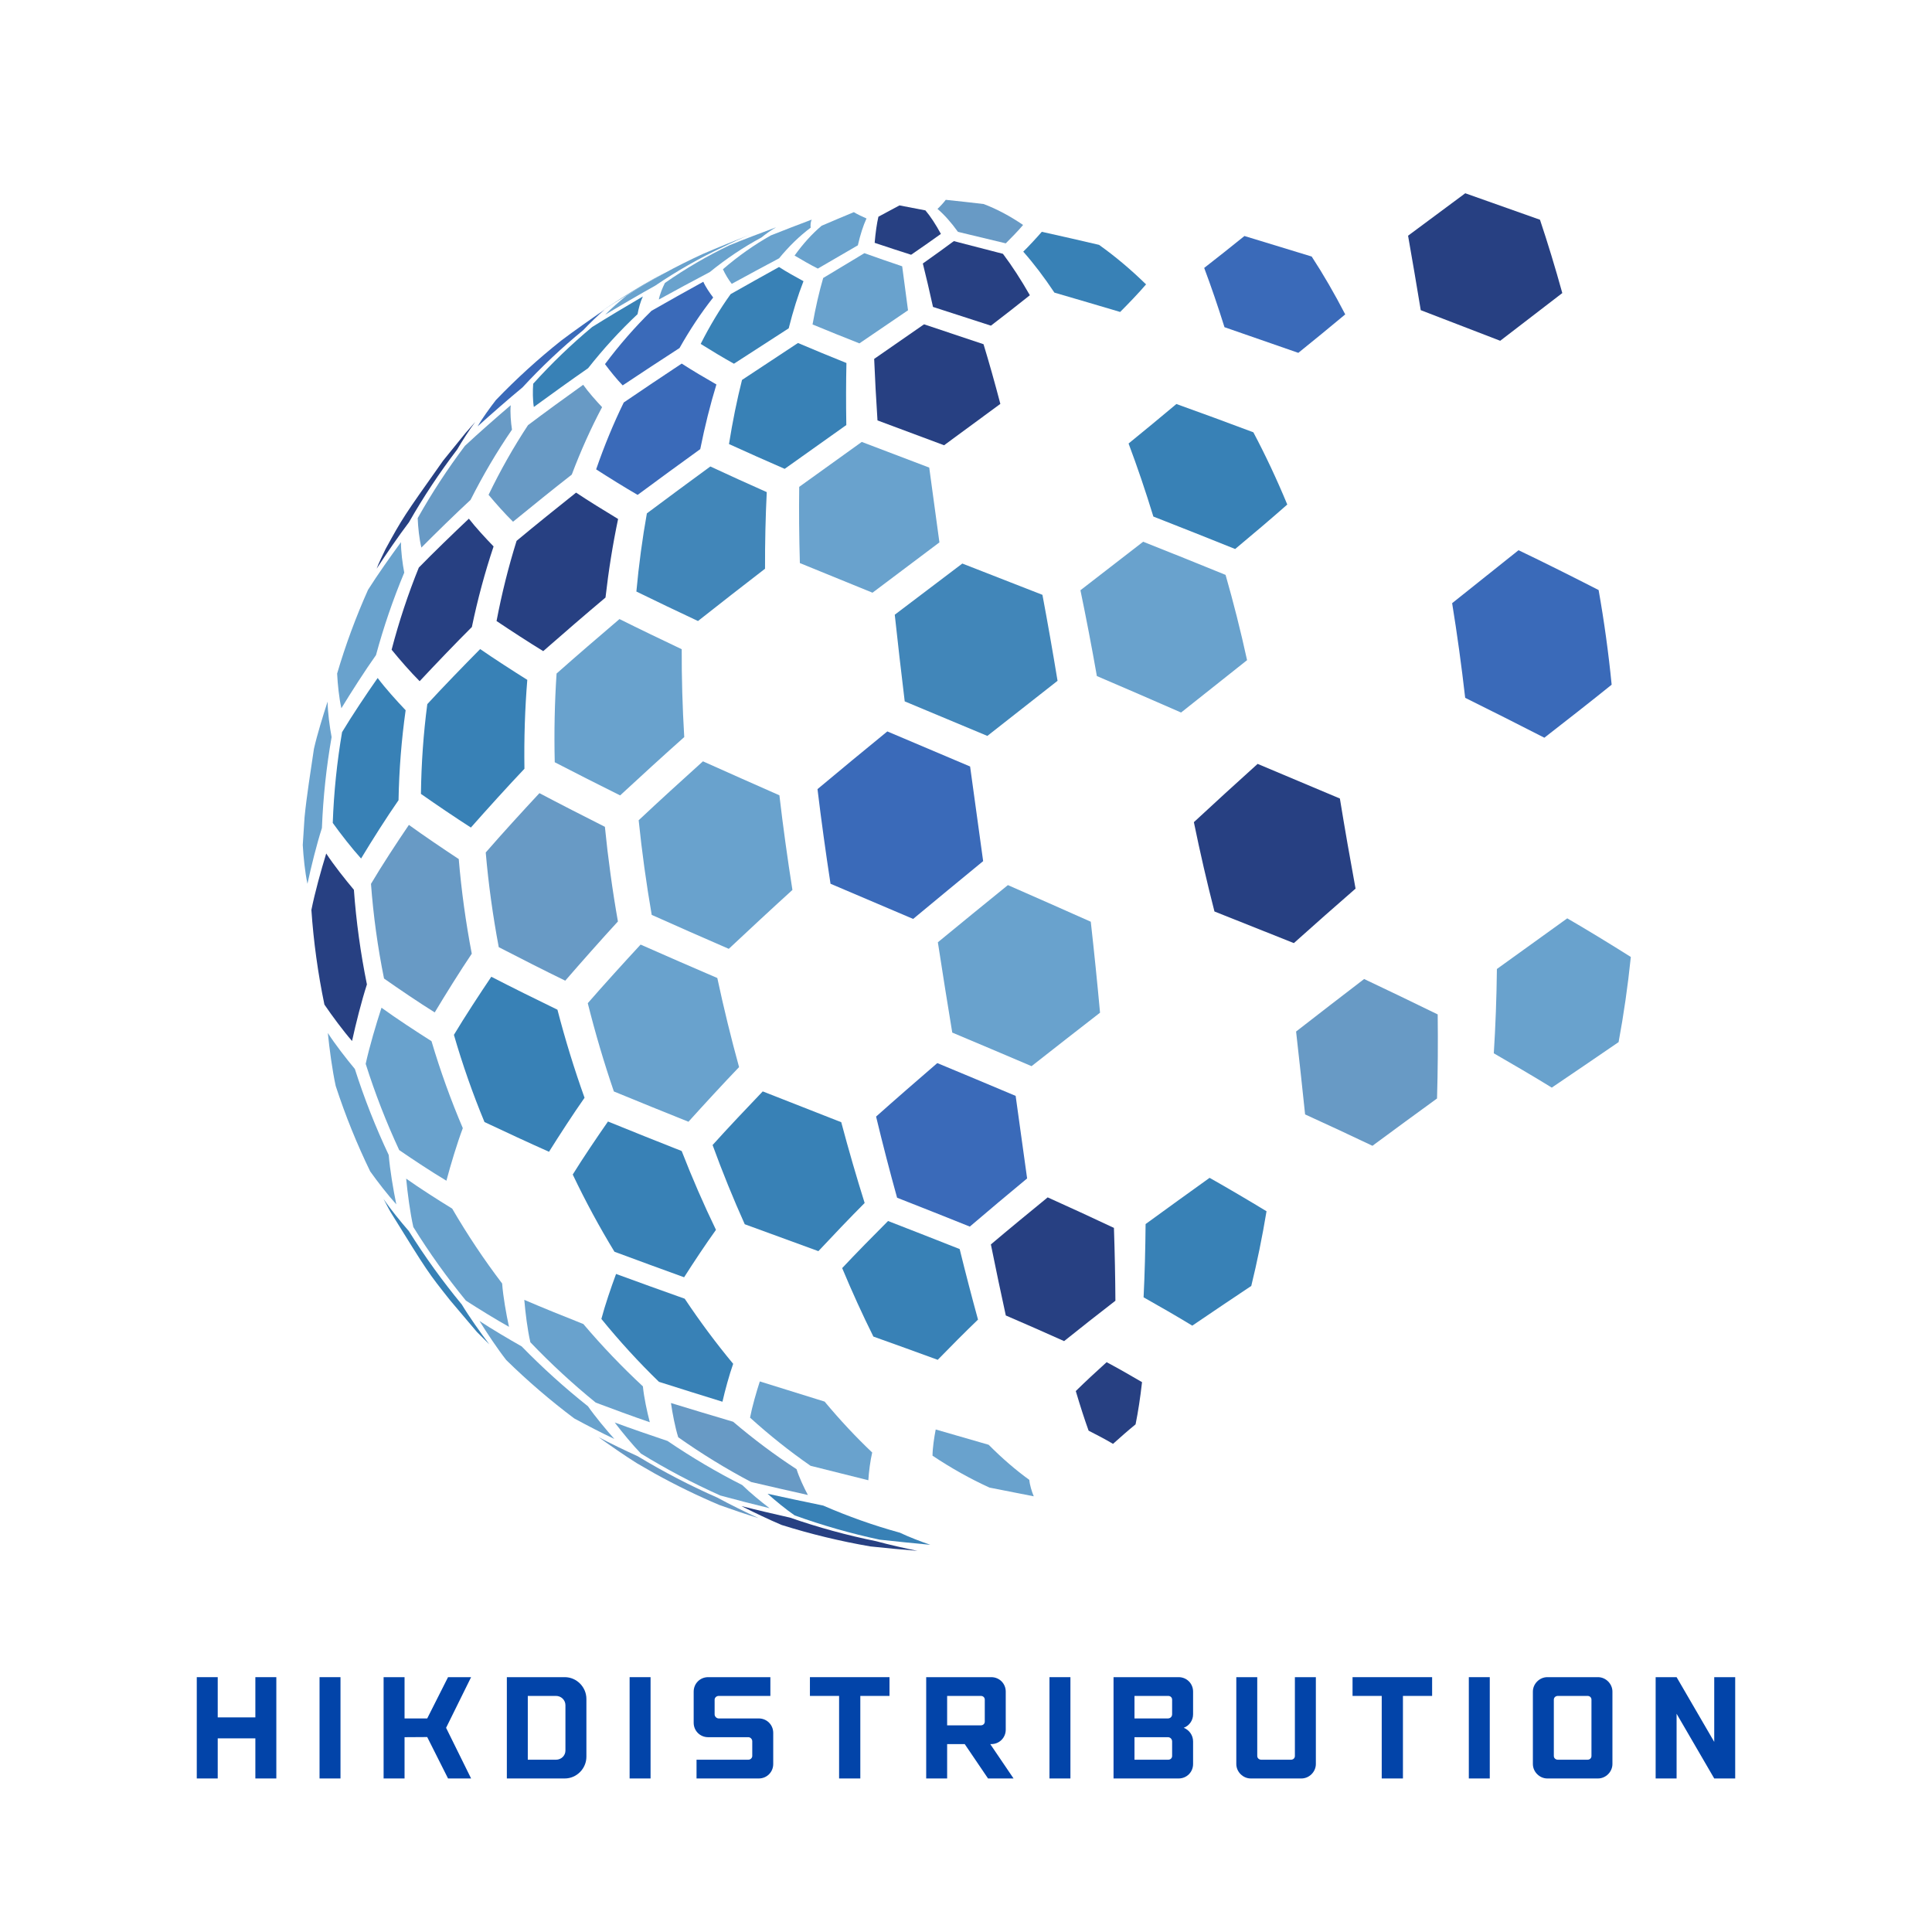 <svg xmlns="http://www.w3.org/2000/svg" xmlns:xlink="http://www.w3.org/1999/xlink" width="500" zoomAndPan="magnify" viewBox="0 0 375 375" height="500" preserveAspectRatio="xMidYMid meet" version="1.0"><defs><g/><clipPath id="bab8b91e14"><path d="M 58.656 136 L 65 136 L 65 172 L 58.656 172 Z M 58.656 136 " clip-rule="nonzero"/></clipPath><clipPath id="7b95499662"><path d="M 179 302 L 181 302 L 181 302.25 L 179 302.25 Z M 179 302 " clip-rule="nonzero"/></clipPath><clipPath id="74eee509e1"><path d="M 273 37.5 L 304 37.5 L 304 67 L 273 67 Z M 273 37.5 " clip-rule="nonzero"/></clipPath><clipPath id="9be54edb55"><path d="M 289 178 L 316.656 178 L 316.656 212 L 289 212 Z M 289 178 " clip-rule="nonzero"/></clipPath></defs><path fill="#689ac5" d="M 185.938 45.004 C 188.723 45.672 192.438 46.562 195.219 47.234 C 196.262 46.199 197.637 44.793 198.578 43.664 C 196.055 41.938 193.5 40.578 190.926 39.602 C 188.719 39.34 185.777 39.008 183.57 38.785 C 183.141 39.359 182.488 40.066 181.965 40.551 C 183.273 41.66 184.602 43.148 185.938 45.004 " fill-opacity="1" fill-rule="nonzero"/><path fill="#274082" d="M 169.77 47.133 C 171.887 47.844 174.719 48.777 176.848 49.449 C 178.594 48.25 180.914 46.645 182.629 45.402 C 181.602 43.516 180.598 41.984 179.621 40.836 C 178.109 40.547 176.098 40.16 174.586 39.867 C 173.363 40.531 171.73 41.41 170.5 42.062 C 170.191 43.383 169.949 45.082 169.77 47.133 " fill-opacity="1" fill-rule="nonzero"/><path fill="#69a2cd" d="M 154.227 49.605 C 155.551 50.41 157.355 51.43 158.738 52.133 C 161.066 50.777 164.176 48.973 166.508 47.617 C 166.992 45.52 167.551 43.773 168.188 42.406 C 167.434 42.07 166.43 41.613 165.73 41.18 C 163.848 41.957 161.352 43.008 159.484 43.812 C 157.617 45.383 155.863 47.324 154.227 49.605 " fill-opacity="1" fill-rule="nonzero"/><path fill="#69a2cd" d="M 140.32 52.258 C 140.734 53.16 141.41 54.32 142.031 55.094 C 144.781 53.594 148.449 51.605 151.215 50.141 C 153.137 47.805 155.184 45.812 157.352 44.191 C 157.285 43.723 157.332 43.039 157.559 42.625 C 155.168 43.523 151.992 44.742 149.625 45.691 C 146.367 47.527 143.262 49.723 140.32 52.258 " fill-opacity="1" fill-rule="nonzero"/><path fill="#69a2cd" d="M 129.059 54.922 C 128.598 55.84 128.062 57.125 127.879 58.141 C 130.832 56.516 134.781 54.371 137.77 52.809 C 140.949 50.223 144.305 47.969 147.816 46.082 C 148.609 45.422 149.738 44.621 150.641 44.117 C 147.926 45.121 144.324 46.496 141.645 47.582 C 137.258 49.68 133.055 52.137 129.059 54.922 " fill-opacity="1" fill-rule="nonzero"/><path fill="#69a2cd" d="M 121.637 57.359 C 120.336 58.414 118.633 59.875 117.469 61.074 C 120.359 59.352 124.23 57.086 127.172 55.449 C 131.348 52.621 135.73 50.113 140.309 47.961 C 141.855 47.184 143.945 46.207 145.551 45.555 C 142.781 46.637 139.109 48.125 136.383 49.312 C 131.254 51.656 126.332 54.352 121.637 57.359 " fill-opacity="1" fill-rule="nonzero"/><path fill="#69a2cd" d="M 120.727 57.789 C 123.445 56.055 126.242 54.422 129.109 52.891 C 125.09 55.211 119.777 58.391 115.898 60.938 L 115.227 61.406 C 116.875 60.316 119.059 58.844 120.727 57.789 " fill-opacity="1" fill-rule="nonzero"/><path fill="#3a6ab9" d="M 237.672 63.508 C 241.977 64.996 247.711 66.984 252.004 68.488 C 254.754 66.27 258.402 63.293 261.109 61.023 C 259.023 56.996 256.848 53.242 254.598 49.793 C 250.684 48.59 245.465 46.996 241.547 45.809 C 239.219 47.688 236.102 50.176 233.734 52.004 C 235.066 55.555 236.383 59.395 237.672 63.508 " fill-opacity="1" fill-rule="nonzero"/><path fill="#274082" d="M 170.32 81.602 C 174.195 83.059 179.363 84.988 183.246 86.422 C 186.527 84.02 190.898 80.812 194.168 78.395 C 193.082 74.254 191.992 70.387 190.902 66.812 C 187.438 65.66 182.816 64.121 179.355 62.949 C 176.457 64.973 172.586 67.66 169.676 69.664 C 169.828 73.367 170.043 77.355 170.32 81.602 " fill-opacity="1" fill-rule="nonzero"/><path fill="#3881b6" d="M 141.496 86.191 C 144.727 87.66 149.047 89.598 152.305 91.004 C 155.887 88.445 160.672 85.039 164.27 82.5 C 164.199 78.223 164.207 74.203 164.293 70.461 C 161.461 69.32 157.691 67.777 154.887 66.574 C 151.621 68.719 147.273 71.586 144.023 73.746 C 143.043 77.629 142.199 81.789 141.496 86.191 " fill-opacity="1" fill-rule="nonzero"/><path fill="#3a6ab9" d="M 115.711 91.102 C 118.094 92.641 121.309 94.637 123.762 96.059 C 127.395 93.375 132.25 89.812 135.918 87.176 C 136.809 82.738 137.855 78.547 139.055 74.625 C 137.008 73.457 134.293 71.855 132.316 70.57 C 128.93 72.812 124.426 75.832 121.07 78.121 C 119.078 82.199 117.289 86.531 115.711 91.102 " fill-opacity="1" fill-rule="nonzero"/><path fill="#689ac5" d="M 94.832 96.043 C 96.184 97.676 98.066 99.789 99.582 101.266 C 102.977 98.492 107.523 94.816 110.98 92.121 C 112.719 87.516 114.684 83.141 116.863 79.027 C 115.691 77.785 114.18 76.078 113.195 74.688 C 109.957 77.004 105.664 80.121 102.488 82.52 C 99.676 86.785 97.117 91.305 94.832 96.043 " fill-opacity="1" fill-rule="nonzero"/><path fill="#689ac5" d="M 81.074 100.566 C 81.137 102.293 81.375 104.605 81.793 106.285 C 84.605 103.453 88.406 99.73 91.336 97.027 C 93.738 92.254 96.426 87.699 99.375 83.395 C 99.16 81.988 99 80.074 99.129 78.656 C 96.418 80.973 92.84 84.109 90.238 86.543 C 86.887 90.992 83.824 95.676 81.074 100.566 " fill-opacity="1" fill-rule="nonzero"/><path fill="#274082" d="M 73.105 110.379 C 74.906 107.617 77.391 103.988 79.383 101.367 C 82.191 96.445 85.316 91.734 88.734 87.254 C 89.703 85.594 91.09 83.426 92.258 81.891 L 90.391 84.004 L 86.016 89.402 C 78.309 100.285 78.164 100.492 74.816 106.605 L 74.809 106.621 C 74.297 107.746 73.523 109.211 73.105 110.379 " fill-opacity="1" fill-rule="nonzero"/><path fill="#69a2cd" d="M 212.902 131.223 C 217.816 133.324 224.359 136.148 229.246 138.301 C 233.094 135.258 238.219 131.195 242.055 128.137 C 240.805 122.418 239.406 116.895 237.883 111.586 C 233.094 109.633 226.699 107.047 221.887 105.148 C 218.242 107.98 213.371 111.75 209.711 114.566 C 210.824 119.922 211.891 125.48 212.902 131.223 " fill-opacity="1" fill-rule="nonzero"/><path fill="#4186b9" d="M 175.605 136.137 C 180.418 138.137 186.836 140.82 191.645 142.84 C 195.727 139.625 201.176 135.34 205.27 132.145 C 204.324 126.395 203.344 120.824 202.336 115.457 C 197.672 113.633 191.453 111.199 186.785 109.383 C 182.844 112.355 177.598 116.328 173.672 119.316 C 174.258 124.738 174.902 130.352 175.605 136.137 " fill-opacity="1" fill-rule="nonzero"/><path fill="#69a2cd" d="M 107.676 147.953 C 111.469 149.914 116.539 152.496 120.367 154.387 C 124.07 150.957 129.035 146.414 132.812 143.066 C 132.461 137.227 132.301 131.535 132.32 126.012 C 128.684 124.289 123.844 121.961 120.242 120.16 C 116.551 123.301 111.656 127.516 108.031 130.734 C 107.66 136.324 107.535 142.074 107.676 147.953 " fill-opacity="1" fill-rule="nonzero"/><path fill="#3881b6" d="M 81.703 154.094 C 84.574 156.109 88.445 158.738 91.398 160.625 C 94.465 157.156 98.602 152.574 101.793 149.219 C 101.703 143.328 101.891 137.566 102.348 131.961 C 99.57 130.219 95.895 127.852 93.199 125.984 C 90.074 129.141 85.945 133.398 82.938 136.672 C 82.195 142.344 81.777 148.164 81.703 154.094 " fill-opacity="1" fill-rule="nonzero"/><path fill="#3881b6" d="M 64.586 159.727 C 66.129 161.879 68.305 164.676 70.086 166.637 C 72.168 163.18 75.047 158.629 77.355 155.32 C 77.465 149.379 77.934 143.547 78.734 137.855 C 77.02 136.055 74.793 133.59 73.305 131.598 C 71.141 134.691 68.336 138.871 66.395 142.109 C 65.414 147.863 64.801 153.746 64.586 159.727 " fill-opacity="1" fill-rule="nonzero"/><g clip-path="url(#bab8b91e14)"><path fill="#69a2cd" d="M 58.766 164.008 C 58.891 166.281 59.199 169.316 59.676 171.543 C 60.383 168.262 61.457 163.914 62.484 160.719 C 62.719 154.734 63.352 148.836 64.363 143.07 C 63.984 141.023 63.609 138.258 63.586 136.18 C 62.699 138.906 61.562 142.57 60.93 145.367 L 60.922 145.426 C 60.336 149.387 59.496 154.664 59.113 158.648 L 58.766 164.008 " fill-opacity="1" fill-rule="nonzero"/></g><path fill="#69a2cd" d="M 184.832 200.422 C 189.453 202.363 195.613 204.969 200.223 206.941 C 204.203 203.816 209.516 199.656 213.516 196.562 C 212.988 190.789 212.391 184.895 211.719 178.906 C 206.898 176.758 200.465 173.91 195.633 171.797 C 191.543 175.113 186.102 179.547 182.039 182.895 C 182.953 188.852 183.887 194.703 184.832 200.422 " fill-opacity="1" fill-rule="nonzero"/><path fill="#274082" d="M 235.727 176.918 C 240.348 178.762 246.512 181.219 251.137 183.055 C 254.707 179.859 259.488 175.617 263.113 172.48 C 262.062 166.781 261.043 160.941 260.07 154.992 C 255.277 152.98 248.891 150.293 244.105 148.27 C 240.371 151.637 235.41 156.152 231.73 159.582 C 232.941 165.496 234.277 171.281 235.727 176.918 " fill-opacity="1" fill-rule="nonzero"/><path fill="#69a2cd" d="M 119.152 211.852 C 123.484 213.633 129.273 215.992 133.629 217.73 C 136.531 214.512 140.449 210.254 143.453 207.125 C 141.906 201.504 140.492 195.73 139.23 189.832 C 134.754 187.906 128.793 185.32 124.34 183.344 C 121.223 186.715 117.098 191.25 114.086 194.719 C 115.555 200.578 117.25 206.297 119.152 211.852 " fill-opacity="1" fill-rule="nonzero"/><path fill="#3881b6" d="M 94.039 217.789 C 97.777 219.559 102.781 221.879 106.562 223.559 C 108.559 220.367 111.297 216.152 113.461 213.074 C 111.477 207.539 109.719 201.832 108.199 195.984 C 104.328 194.105 99.184 191.566 95.363 189.586 C 93.113 192.922 90.172 197.41 88.105 200.863 C 89.785 206.672 91.773 212.324 94.039 217.789 " fill-opacity="1" fill-rule="nonzero"/><path fill="#69a2cd" d="M 77.484 223.23 C 80.184 225.09 83.836 227.496 86.648 229.176 C 87.473 226.078 88.703 221.973 89.832 218.973 C 87.508 213.523 85.473 207.887 83.754 202.09 C 80.793 200.215 76.883 197.656 74.047 195.598 C 72.996 198.828 71.703 203.176 70.98 206.492 C 72.801 212.254 74.98 217.844 77.484 223.23 " fill-opacity="1" fill-rule="nonzero"/><path fill="#69a2cd" d="M 71.859 227.375 C 73.277 229.363 75.277 231.949 76.922 233.762 C 76.336 230.914 75.688 227.086 75.453 224.191 C 72.918 218.82 70.715 213.242 68.879 207.488 C 67.203 205.473 65.051 202.707 63.633 200.504 C 63.945 203.605 64.496 207.734 65.16 210.781 C 67.027 216.508 69.27 222.047 71.859 227.375 " fill-opacity="1" fill-rule="nonzero"/><path fill="#3881b6" d="M 221.969 251.809 C 224.828 253.418 228.621 255.594 231.418 257.309 C 234.844 254.98 239.426 251.891 242.871 249.598 C 244.004 244.98 244.996 240.141 245.832 235.102 C 242.547 233.109 238.133 230.5 234.781 228.617 C 231.047 231.297 226.07 234.879 222.359 237.59 C 222.316 242.543 222.188 247.293 221.969 251.809 " fill-opacity="1" fill-rule="nonzero"/><path fill="#274082" d="M 195.227 255.332 C 198.633 256.801 203.164 258.777 206.543 260.309 C 209.508 257.934 213.484 254.789 216.5 252.473 C 216.473 247.984 216.379 243.262 216.215 238.332 C 212.371 236.527 207.23 234.145 203.355 232.41 C 200.027 235.125 195.605 238.766 192.328 241.543 C 193.301 246.363 194.27 250.969 195.227 255.332 " fill-opacity="1" fill-rule="nonzero"/><path fill="#3881b6" d="M 169.523 259.426 C 173.273 260.766 178.273 262.566 182.012 263.941 C 184.32 261.562 187.438 258.426 189.832 256.133 C 188.641 251.805 187.449 247.23 186.27 242.441 C 182.105 240.797 176.547 238.613 172.371 236.996 C 169.66 239.703 166.082 243.344 163.465 246.137 C 165.41 250.801 167.438 255.238 169.523 259.426 " fill-opacity="1" fill-rule="nonzero"/><path fill="#3881b6" d="M 127.902 268.211 C 131.598 269.387 136.523 270.938 140.227 272.074 C 140.738 269.836 141.543 266.879 142.309 264.715 C 139.023 260.762 135.883 256.543 132.902 252.078 C 128.898 250.656 123.566 248.742 119.578 247.273 C 118.621 249.859 117.426 253.34 116.727 256.004 C 120.254 260.336 123.988 264.414 127.902 268.211 " fill-opacity="1" fill-rule="nonzero"/><path fill="#69a2cd" d="M 115.633 272.246 C 118.766 273.434 122.957 274.969 126.129 276.055 C 125.586 273.996 124.992 271.207 124.785 269.09 C 120.734 265.328 116.871 261.289 113.227 256.992 C 109.77 255.629 105.176 253.77 101.766 252.301 C 101.973 254.785 102.383 258.105 102.945 260.535 C 106.938 264.715 111.176 268.625 115.633 272.246 " fill-opacity="1" fill-rule="nonzero"/><path fill="#69a2cd" d="M 111.457 275.316 C 113.762 276.57 116.867 278.184 119.242 279.297 C 117.617 277.473 115.523 274.965 114.125 272.957 C 109.602 269.371 105.301 265.484 101.254 261.336 C 98.758 259.922 95.461 257.973 93.062 256.398 C 94.52 258.738 96.562 261.809 98.262 263.984 C 102.41 268.047 106.82 271.836 111.457 275.316 " fill-opacity="1" fill-rule="nonzero"/><path fill="#274082" d="M 211.297 277.691 C 212.738 278.422 214.652 279.422 216.035 280.254 C 217.32 279.086 219.066 277.562 220.414 276.465 C 220.902 274.07 221.324 271.332 221.668 268.273 C 219.629 267.066 216.887 265.508 214.797 264.398 C 212.969 266.047 210.555 268.273 208.809 270.004 C 209.664 272.895 210.496 275.473 211.297 277.691 " fill-opacity="1" fill-rule="nonzero"/><path fill="#69a2cd" d="M 192.062 288.742 C 194.641 289.25 198.078 289.926 200.652 290.434 C 200.27 289.523 199.871 288.23 199.789 287.242 C 197.133 285.324 194.496 283.043 191.898 280.43 C 188.816 279.531 184.707 278.344 181.621 277.461 C 181.324 278.973 181.016 281.012 181 282.547 C 184.621 284.965 188.316 287.035 192.062 288.742 " fill-opacity="1" fill-rule="nonzero"/><path fill="#3881b6" d="M 170.746 298.848 C 173.691 299.168 177.621 299.578 180.57 299.848 C 178.77 299.223 176.387 298.324 174.672 297.496 C 169.609 296.105 164.633 294.34 159.777 292.227 C 156.535 291.562 152.219 290.652 148.984 289.934 C 150.492 291.281 152.578 292.992 154.242 294.137 C 159.617 296.07 165.129 297.652 170.746 298.848 " fill-opacity="1" fill-rule="nonzero"/><path fill="#274082" d="M 168.961 300.164 C 171.691 300.453 175.34 300.805 178.082 301.02 C 175.672 300.523 172.473 299.809 170.102 299.156 C 164.391 298 158.793 296.461 153.332 294.566 C 150.492 293.93 146.719 293.051 143.898 292.328 C 146.211 293.5 149.332 294.992 151.719 295.996 C 157.332 297.758 163.09 299.156 168.961 300.164 " fill-opacity="1" fill-rule="nonzero"/><g clip-path="url(#7b95499662)"><path fill="#69a2cd" d="M 180.953 302.266 L 179.371 302.129 L 180.477 302.223 L 180.953 302.266 " fill-opacity="1" fill-rule="nonzero"/></g><path fill="#3881b6" d="M 204.66 56.797 C 208.492 57.914 213.598 59.41 217.422 60.551 C 218.977 58.992 221.02 56.879 222.449 55.199 C 219.492 52.312 216.445 49.742 213.324 47.527 C 209.996 46.746 205.551 45.727 202.211 44.992 C 201.176 46.188 199.742 47.738 198.613 48.848 C 200.66 51.16 202.68 53.82 204.66 56.797 " fill-opacity="1" fill-rule="nonzero"/><path fill="#274082" d="M 181.094 59.574 C 184.465 60.672 188.961 62.129 192.336 63.211 C 194.621 61.461 197.652 59.105 199.895 57.305 C 198.18 54.297 196.434 51.609 194.672 49.266 C 191.812 48.527 188 47.543 185.141 46.801 C 183.348 48.125 180.941 49.867 179.121 51.145 C 179.746 53.625 180.402 56.441 181.094 59.574 " fill-opacity="1" fill-rule="nonzero"/><path fill="#69a2cd" d="M 157.715 62.977 C 160.434 64.102 164.07 65.578 166.812 66.648 C 169.648 64.727 173.422 62.16 176.246 60.227 C 175.824 57.062 175.445 54.207 175.113 51.688 C 172.906 50.941 169.969 49.934 167.777 49.141 C 165.379 50.586 162.184 52.516 159.781 53.957 C 158.996 56.645 158.305 59.66 157.715 62.977 " fill-opacity="1" fill-rule="nonzero"/><path fill="#3881b6" d="M 136 66.754 C 137.906 67.953 140.484 69.508 142.457 70.598 C 145.641 68.527 149.891 65.777 153.086 63.727 C 153.934 60.371 154.891 57.309 155.957 54.578 C 154.508 53.793 152.59 52.723 151.207 51.828 C 148.383 53.395 144.629 55.488 141.82 57.086 C 139.727 59.996 137.781 63.23 136 66.754 " fill-opacity="1" fill-rule="nonzero"/><path fill="#3a6ab9" d="M 117.426 70.672 C 118.379 71.973 119.738 73.645 120.859 74.805 C 124.16 72.605 128.566 69.699 131.898 67.551 C 133.906 63.988 136.086 60.707 138.43 57.746 C 137.773 56.883 136.941 55.68 136.512 54.688 C 133.484 56.355 129.457 58.602 126.461 60.324 C 123.242 63.477 120.227 66.934 117.426 70.672 " fill-opacity="1" fill-rule="nonzero"/><path fill="#3881b6" d="M 103.492 74.48 C 103.395 75.832 103.391 77.66 103.617 78.996 C 106.754 76.703 110.957 73.68 114.148 71.469 C 117.129 67.688 120.336 64.184 123.75 60.98 C 123.938 59.922 124.312 58.516 124.781 57.543 C 121.805 59.281 117.855 61.645 114.934 63.473 C 110.875 66.855 107.055 70.535 103.492 74.48 " fill-opacity="1" fill-rule="nonzero"/><path fill="#3a6ab9" d="M 96.258 77.648 C 95.109 79.125 93.641 81.156 92.695 82.77 C 95.27 80.449 98.742 77.402 101.414 75.199 C 105.094 71.215 109.035 67.492 113.215 64.07 C 114.395 62.82 116.035 61.215 117.348 60.113 C 114.797 61.855 111.418 64.23 108.949 66.094 C 104.457 69.664 100.215 73.527 96.258 77.648 " fill-opacity="1" fill-rule="nonzero"/><path fill="#3881b6" d="M 223.867 100.262 C 228.637 102.133 234.992 104.641 239.742 106.562 C 242.809 104.012 246.871 100.574 249.859 97.93 C 247.82 93.008 245.621 88.328 243.277 83.91 C 238.809 82.23 232.836 80.02 228.336 78.418 C 225.57 80.738 221.863 83.812 219.055 86.086 C 220.738 90.562 222.344 95.293 223.867 100.262 " fill-opacity="1" fill-rule="nonzero"/><g clip-path="url(#74eee509e1)"><path fill="#274082" d="M 275.766 60.203 C 280.395 61.98 286.566 64.355 291.191 66.145 C 294.812 63.375 299.637 59.672 303.242 56.883 C 301.863 51.902 300.414 47.152 298.91 42.652 C 294.559 41.105 288.758 39.047 284.406 37.512 C 281.078 39.988 276.641 43.285 273.305 45.75 C 274.113 50.332 274.934 55.156 275.766 60.203 " fill-opacity="1" fill-rule="nonzero"/></g><path fill="#69a2cd" d="M 155.254 109.293 C 159.48 111.027 165.117 113.332 169.352 115.043 C 173.246 112.109 178.438 108.195 182.34 105.277 C 181.648 100.211 180.988 95.359 180.363 90.758 C 176.43 89.273 171.191 87.285 167.266 85.777 C 163.621 88.387 158.762 91.875 155.125 94.5 C 155.062 99.203 155.105 104.145 155.254 109.293 " fill-opacity="1" fill-rule="nonzero"/><path fill="#4186b9" d="M 123.52 114.816 C 127.094 116.562 131.871 118.859 135.477 120.539 C 139.367 117.473 144.566 113.406 148.492 110.391 C 148.477 105.223 148.59 100.254 148.828 95.52 C 145.531 94.051 141.145 92.078 137.875 90.543 C 134.168 93.258 129.234 96.891 125.559 99.645 C 124.688 104.492 124.004 109.559 123.52 114.816 " fill-opacity="1" fill-rule="nonzero"/><path fill="#274082" d="M 96.379 120.543 C 99.062 122.344 102.676 124.699 105.438 126.383 C 109.035 123.23 113.859 119.055 117.527 115.984 C 118.129 110.703 118.949 105.609 119.973 100.734 C 117.496 99.242 114.215 97.219 111.816 95.617 C 108.324 98.395 103.695 102.121 100.27 104.98 C 98.707 109.973 97.402 115.172 96.379 120.543 " fill-opacity="1" fill-rule="nonzero"/><path fill="#274082" d="M 76.012 126.109 C 77.559 128.012 79.715 130.484 81.453 132.219 C 84.445 129.02 88.48 124.793 91.59 121.703 C 92.711 116.309 94.121 111.086 95.805 106.062 C 94.297 104.512 92.336 102.387 91.008 100.676 C 88.047 103.473 84.137 107.246 81.293 110.164 C 79.211 115.301 77.445 120.625 76.012 126.109 " fill-opacity="1" fill-rule="nonzero"/><path fill="#69a2cd" d="M 65.438 130.734 C 65.535 132.77 65.812 135.484 66.262 137.469 C 68.188 134.316 70.84 130.168 72.98 127.156 C 74.473 121.652 76.309 116.305 78.465 111.145 C 78.129 109.391 77.812 107.016 77.832 105.23 C 75.832 107.949 73.238 111.625 71.438 114.477 C 69.09 119.727 67.078 125.156 65.438 130.734 " fill-opacity="1" fill-rule="nonzero"/><path fill="#3a6ab9" d="M 284.391 135.449 C 289.016 137.742 295.172 140.828 299.758 143.191 C 303.699 140.137 308.941 136.031 312.82 132.898 C 312.52 129.832 312.156 126.754 311.73 123.668 C 311.305 120.578 310.824 117.531 310.289 114.527 C 305.656 112.152 299.449 109.035 294.746 106.797 C 290.883 109.887 285.73 114 281.859 117.078 C 282.348 120.086 282.805 123.137 283.23 126.227 C 283.656 129.312 284.039 132.387 284.391 135.449 " fill-opacity="1" fill-rule="nonzero"/><path fill="#3a6ab9" d="M 161.203 171.535 C 166.012 173.59 172.43 176.324 177.242 178.363 C 181.309 174.988 186.738 170.496 190.828 167.145 C 190.406 164.094 189.984 161.02 189.559 157.934 C 189.133 154.848 188.711 151.793 188.297 148.777 C 183.48 146.727 177.055 144 172.23 141.969 C 168.145 145.305 162.715 149.777 158.676 153.168 C 159.039 156.191 159.438 159.25 159.863 162.336 C 160.289 165.426 160.734 168.492 161.203 171.535 " fill-opacity="1" fill-rule="nonzero"/><path fill="#69a2cd" d="M 126.496 177.578 C 130.973 179.578 136.953 182.223 141.453 184.168 C 145.137 180.715 150.07 176.129 153.809 172.738 C 153.328 169.691 152.875 166.629 152.449 163.539 C 152.023 160.453 151.633 157.391 151.281 154.367 C 146.824 152.402 140.887 149.77 136.441 147.773 C 132.668 151.172 127.664 155.727 123.965 159.211 C 124.277 162.242 124.645 165.305 125.07 168.395 C 125.496 171.48 125.973 174.543 126.496 177.578 " fill-opacity="1" fill-rule="nonzero"/><path fill="#689ac5" d="M 96.809 183.844 C 100.66 185.836 105.816 188.453 109.715 190.348 C 112.738 186.859 116.812 182.25 119.938 178.855 C 119.402 175.82 118.922 172.762 118.5 169.672 C 118.074 166.586 117.711 163.52 117.41 160.484 C 113.582 158.555 108.492 155.953 104.703 153.949 C 101.527 157.359 97.332 161.945 94.281 165.469 C 94.543 168.512 94.887 171.582 95.312 174.672 C 95.738 177.758 96.238 180.816 96.809 183.844 " fill-opacity="1" fill-rule="nonzero"/><path fill="#689ac5" d="M 74.539 189.93 C 77.441 191.973 81.363 194.629 84.379 196.508 C 86.457 193.043 89.309 188.465 91.57 185.113 C 90.992 182.09 90.488 179.035 90.062 175.949 C 89.637 172.859 89.297 169.789 89.043 166.742 C 86.105 164.809 82.215 162.18 79.367 160.113 C 77.07 163.488 74.082 168.043 72.008 171.559 C 72.234 174.609 72.559 177.684 72.984 180.773 C 73.41 183.859 73.93 186.914 74.539 189.93 " fill-opacity="1" fill-rule="nonzero"/><path fill="#274082" d="M 62.969 194.988 C 64.469 197.188 66.582 200.051 68.332 202.059 C 69.059 198.73 70.168 194.316 71.219 191.078 C 70.605 188.062 70.086 185.012 69.66 181.926 C 69.234 178.836 68.91 175.762 68.691 172.707 C 66.98 170.672 64.773 167.887 63.32 165.664 C 62.32 168.91 61.105 173.285 60.441 176.617 C 60.648 179.68 60.965 182.758 61.391 185.844 C 61.816 188.934 62.344 191.98 62.969 194.988 " fill-opacity="1" fill-rule="nonzero"/><g clip-path="url(#9be54edb55)"><path fill="#69a2cd" d="M 289.945 204.445 C 293.348 206.402 297.863 209.043 301.199 211.105 C 305.098 208.469 310.285 204.938 314.168 202.273 C 315.164 196.918 315.961 191.398 316.543 185.746 C 312.883 183.434 307.957 180.414 304.203 178.25 C 300.109 181.195 294.645 185.129 290.547 188.082 C 290.484 193.688 290.281 199.152 289.945 204.445 " fill-opacity="1" fill-rule="nonzero"/></g><path fill="#689ac5" d="M 253.32 216.309 C 257.254 218.105 262.488 220.527 266.391 222.398 C 270.141 219.629 275.148 215.949 278.926 213.215 C 279.082 207.938 279.125 202.488 279.055 196.898 C 274.785 194.809 269.078 192.051 264.777 190.027 C 260.801 193.07 255.52 197.141 251.57 200.219 C 252.195 205.746 252.777 211.117 253.32 216.309 " fill-opacity="1" fill-rule="nonzero"/><path fill="#3a6ab9" d="M 174.125 232.477 C 178.367 234.145 184.016 236.379 188.238 238.082 C 191.555 235.25 196 231.504 199.363 228.734 C 198.645 223.566 197.898 218.219 197.137 212.711 C 192.574 210.789 186.496 208.234 181.926 206.344 C 178.34 209.434 173.578 213.574 170.047 216.727 C 171.352 222.152 172.719 227.414 174.125 232.477 " fill-opacity="1" fill-rule="nonzero"/><path fill="#3881b6" d="M 144.555 237.625 C 148.844 239.191 154.559 241.285 158.848 242.848 C 161.504 240.004 165.082 236.25 167.828 233.5 C 166.246 228.461 164.727 223.227 163.285 217.82 C 158.715 216.031 152.617 213.641 148.047 211.84 C 145.086 214.926 141.172 219.07 138.312 222.25 C 140.25 227.566 142.34 232.699 144.555 237.625 " fill-opacity="1" fill-rule="nonzero"/><path fill="#3881b6" d="M 119.266 242.961 C 123.316 244.465 128.723 246.453 132.785 247.918 C 134.57 245.109 137.027 241.41 138.969 238.711 C 136.602 233.816 134.375 228.707 132.316 223.414 C 128.016 221.715 122.289 219.434 118.008 217.684 C 115.891 220.727 113.117 224.82 111.168 227.977 C 113.648 233.18 116.355 238.184 119.266 242.961 " fill-opacity="1" fill-rule="nonzero"/><path fill="#69a2cd" d="M 90.434 252.453 C 92.902 254.047 96.238 256.102 98.797 257.539 C 98.25 255.043 97.656 251.672 97.465 249.125 C 93.961 244.516 90.719 239.66 87.77 234.59 C 85.043 232.918 81.441 230.625 78.836 228.77 C 79.105 231.609 79.602 235.387 80.227 238.168 C 83.328 243.168 86.738 247.938 90.434 252.453 " fill-opacity="1" fill-rule="nonzero"/><path fill="#3881b6" d="M 94.984 260.949 C 93.277 258.688 91.082 255.609 89.625 253.188 C 85.906 248.688 82.473 243.934 79.355 238.953 C 77.789 237.148 75.77 234.68 74.434 232.703 L 75.508 234.727 L 75.809 235.262 C 83.055 246.961 83.055 246.961 87.391 252.418 L 92.551 258.516 L 94.984 260.949 " fill-opacity="1" fill-rule="nonzero"/><path fill="#69a2cd" d="M 157.324 284.508 C 160.688 285.355 165.176 286.48 168.543 287.316 C 168.648 285.688 168.918 283.516 169.293 281.93 C 166.133 278.938 163.047 275.637 160.055 272.047 C 156.281 270.871 151.25 269.309 147.48 268.133 C 146.809 270.211 145.992 273.02 145.582 275.164 C 149.367 278.586 153.289 281.711 157.324 284.508 " fill-opacity="1" fill-rule="nonzero"/><path fill="#689ac5" d="M 145.797 287.656 C 149.098 288.43 153.5 289.441 156.809 290.176 C 156.035 288.727 155.102 286.734 154.613 285.168 C 150.379 282.414 146.27 279.336 142.305 275.961 C 138.68 274.887 133.848 273.441 130.234 272.328 C 130.527 274.344 131.035 277.027 131.645 278.973 C 136.195 282.184 140.922 285.09 145.797 287.656 " fill-opacity="1" fill-rule="nonzero"/><path fill="#69a2cd" d="M 139.809 290.277 C 142.672 291.055 146.496 292.051 149.375 292.742 C 147.719 291.48 145.559 289.719 144.078 288.254 C 139.078 285.727 134.23 282.863 129.57 279.691 C 126.48 278.656 122.367 277.238 119.312 276.105 C 120.75 277.988 122.762 280.438 124.41 282.141 C 129.355 285.176 134.496 287.895 139.809 290.277 " fill-opacity="1" fill-rule="nonzero"/><path fill="#689ac5" d="M 139.668 292.133 C 141.918 292.941 144.934 293.977 147.227 294.664 C 144.82 293.551 141.637 292.004 139.316 290.723 C 133.969 288.371 128.793 285.684 123.812 282.672 C 121.488 281.609 118.406 280.137 116.152 278.934 C 118.367 280.52 121.352 282.602 123.668 284.043 L 127.105 286.02 C 131.172 288.273 135.363 290.316 139.668 292.133 " fill-opacity="1" fill-rule="nonzero"/><g fill="#0244a9" fill-opacity="1"><g transform="translate(36.651, 345.2)"><g><path d="M 1.543 -19.664 L 1.543 0 L 5.609 0 L 5.609 -7.785 L 12.914 -7.785 L 12.914 0 L 16.984 0 L 16.984 -19.664 L 12.914 -19.664 L 12.914 -11.855 L 5.609 -11.855 L 5.609 -19.664 Z M 1.543 -19.664 "/></g></g></g><g fill="#0244a9" fill-opacity="1"><g transform="translate(60.48, 345.2)"><g><path d="M 1.543 -19.664 L 1.543 0 L 5.609 0 L 5.609 -19.664 Z M 1.543 -19.664 "/></g></g></g><g fill="#0244a9" fill-opacity="1"><g transform="translate(72.914, 345.2)"><g><path d="M 1.543 -19.664 L 1.543 0 L 5.609 0 L 5.609 -8.012 L 10.008 -8.039 L 14.051 0 L 18.527 0 L 13.672 -9.832 L 18.527 -19.664 L 14.051 -19.664 L 10.008 -11.652 L 5.609 -11.652 L 5.609 -19.664 Z M 1.543 -19.664 "/></g></g></g><g fill="#0244a9" fill-opacity="1"><g transform="translate(96.836, 345.2)"><g><path d="M 5.609 -16.023 L 11.094 -16.023 C 12.082 -16.023 12.914 -15.215 12.914 -14.23 L 12.914 -5.41 C 12.914 -4.422 12.082 -3.641 11.094 -3.641 L 5.609 -3.641 Z M 1.543 -19.664 L 1.543 0 L 12.789 0 C 15.09 0 16.984 -1.922 16.984 -4.223 L 16.984 -15.441 C 16.984 -17.742 15.09 -19.664 12.789 -19.664 Z M 1.543 -19.664 "/></g></g></g><g fill="#0244a9" fill-opacity="1"><g transform="translate(120.665, 345.2)"><g><path d="M 1.543 -19.664 L 1.543 0 L 5.609 0 L 5.609 -19.664 Z M 1.543 -19.664 "/></g></g></g><g fill="#0244a9" fill-opacity="1"><g transform="translate(133.099, 345.2)"><g><path d="M 4.348 -19.664 C 2.781 -19.664 1.543 -18.426 1.543 -16.859 L 1.543 -10.816 C 1.543 -9.25 2.781 -8.012 4.348 -8.012 L 12.156 -8.012 C 12.562 -8.012 12.914 -7.633 12.914 -7.23 L 12.914 -4.371 C 12.914 -3.969 12.562 -3.641 12.156 -3.641 L 2.098 -3.641 L 2.098 0 L 14.18 0 C 15.746 0 16.984 -1.238 16.984 -2.805 L 16.984 -8.848 C 16.984 -10.414 15.746 -11.652 14.18 -11.652 L 6.395 -11.652 C 5.988 -11.652 5.609 -12.031 5.609 -12.434 L 5.609 -15.293 C 5.609 -15.695 5.988 -16.023 6.395 -16.023 L 16.43 -16.023 L 16.43 -19.664 Z M 4.348 -19.664 "/></g></g></g><g fill="#0244a9" fill-opacity="1"><g transform="translate(156.928, 345.2)"><g><path d="M 0.277 -19.664 L 0.277 -16.023 L 5.941 -16.023 L 5.941 0 L 10.059 0 L 10.059 -16.023 L 15.723 -16.023 L 15.723 -19.664 Z M 0.277 -19.664 "/></g></g></g><g fill="#0244a9" fill-opacity="1"><g transform="translate(178.23, 345.2)"><g><path d="M 1.543 -19.664 L 1.543 0 L 5.609 0 L 5.609 -6.672 L 9.023 -6.672 L 13.547 0 L 18.5 0 L 13.977 -6.672 L 14.18 -6.672 C 15.746 -6.672 16.984 -7.91 16.984 -9.477 L 16.984 -16.859 C 16.984 -18.426 15.746 -19.664 14.18 -19.664 Z M 5.609 -10.312 L 5.609 -16.023 L 12.156 -16.023 C 12.586 -16.023 12.914 -15.723 12.914 -15.293 L 12.914 -11.047 C 12.914 -10.617 12.586 -10.312 12.156 -10.312 Z M 5.609 -10.312 "/></g></g></g><g fill="#0244a9" fill-opacity="1"><g transform="translate(202.16, 345.2)"><g><path d="M 1.543 -19.664 L 1.543 0 L 5.609 0 L 5.609 -19.664 Z M 1.543 -19.664 "/></g></g></g><g fill="#0244a9" fill-opacity="1"><g transform="translate(214.594, 345.2)"><g><path d="M 1.543 -19.664 L 1.543 0 L 14.18 0 C 15.746 0 16.984 -1.238 16.984 -2.805 L 16.984 -7.18 C 16.984 -8.391 16.227 -9.426 15.164 -9.832 C 16.227 -10.234 16.984 -11.246 16.984 -12.461 L 16.984 -16.859 C 16.984 -18.426 15.746 -19.664 14.18 -19.664 Z M 5.609 -8.012 L 12.105 -8.012 C 12.562 -8.012 12.914 -7.633 12.914 -7.18 L 12.914 -4.371 C 12.914 -3.941 12.586 -3.641 12.156 -3.641 L 5.609 -3.641 Z M 5.609 -11.652 L 5.609 -16.023 L 12.156 -16.023 C 12.586 -16.023 12.914 -15.723 12.914 -15.293 L 12.914 -12.461 C 12.914 -12.004 12.562 -11.652 12.105 -11.652 Z M 5.609 -11.652 "/></g></g></g><g fill="#0244a9" fill-opacity="1"><g transform="translate(238.423, 345.2)"><g><path d="M 1.543 -19.664 L 1.543 -2.805 C 1.543 -1.289 2.832 0 4.348 0 L 14.18 0 C 15.695 0 16.984 -1.289 16.984 -2.805 L 16.984 -19.664 L 12.914 -19.664 L 12.914 -4.371 C 12.914 -3.941 12.586 -3.641 12.156 -3.641 L 6.395 -3.641 C 5.965 -3.641 5.609 -3.941 5.609 -4.371 L 5.609 -19.664 Z M 1.543 -19.664 "/></g></g></g><g fill="#0244a9" fill-opacity="1"><g transform="translate(262.251, 345.2)"><g><path d="M 0.277 -19.664 L 0.277 -16.023 L 5.941 -16.023 L 5.941 0 L 10.059 0 L 10.059 -16.023 L 15.723 -16.023 L 15.723 -19.664 Z M 0.277 -19.664 "/></g></g></g><g fill="#0244a9" fill-opacity="1"><g transform="translate(283.554, 345.2)"><g><path d="M 1.543 -19.664 L 1.543 0 L 5.609 0 L 5.609 -19.664 Z M 1.543 -19.664 "/></g></g></g><g fill="#0244a9" fill-opacity="1"><g transform="translate(295.988, 345.2)"><g><path d="M 4.348 -19.664 C 2.832 -19.664 1.543 -18.375 1.543 -16.859 L 1.543 -2.805 C 1.543 -1.289 2.832 0 4.348 0 L 14.18 0 C 15.695 0 16.984 -1.289 16.984 -2.805 L 16.984 -16.859 C 16.984 -18.375 15.695 -19.664 14.18 -19.664 Z M 6.395 -16.023 L 12.156 -16.023 C 12.586 -16.023 12.914 -15.723 12.914 -15.293 L 12.914 -4.371 C 12.914 -3.941 12.586 -3.641 12.156 -3.641 L 6.395 -3.641 C 5.965 -3.641 5.609 -3.941 5.609 -4.371 L 5.609 -15.293 C 5.609 -15.723 5.965 -16.023 6.395 -16.023 Z M 6.395 -16.023 "/></g></g></g><g fill="#0244a9" fill-opacity="1"><g transform="translate(319.817, 345.2)"><g><path d="M 1.543 -19.664 L 1.543 0 L 5.609 0 L 5.609 -12.562 L 12.914 0 L 16.984 0 L 16.984 -19.664 L 12.914 -19.664 L 12.914 -7.102 L 5.609 -19.664 Z M 1.543 -19.664 "/></g></g></g></svg>